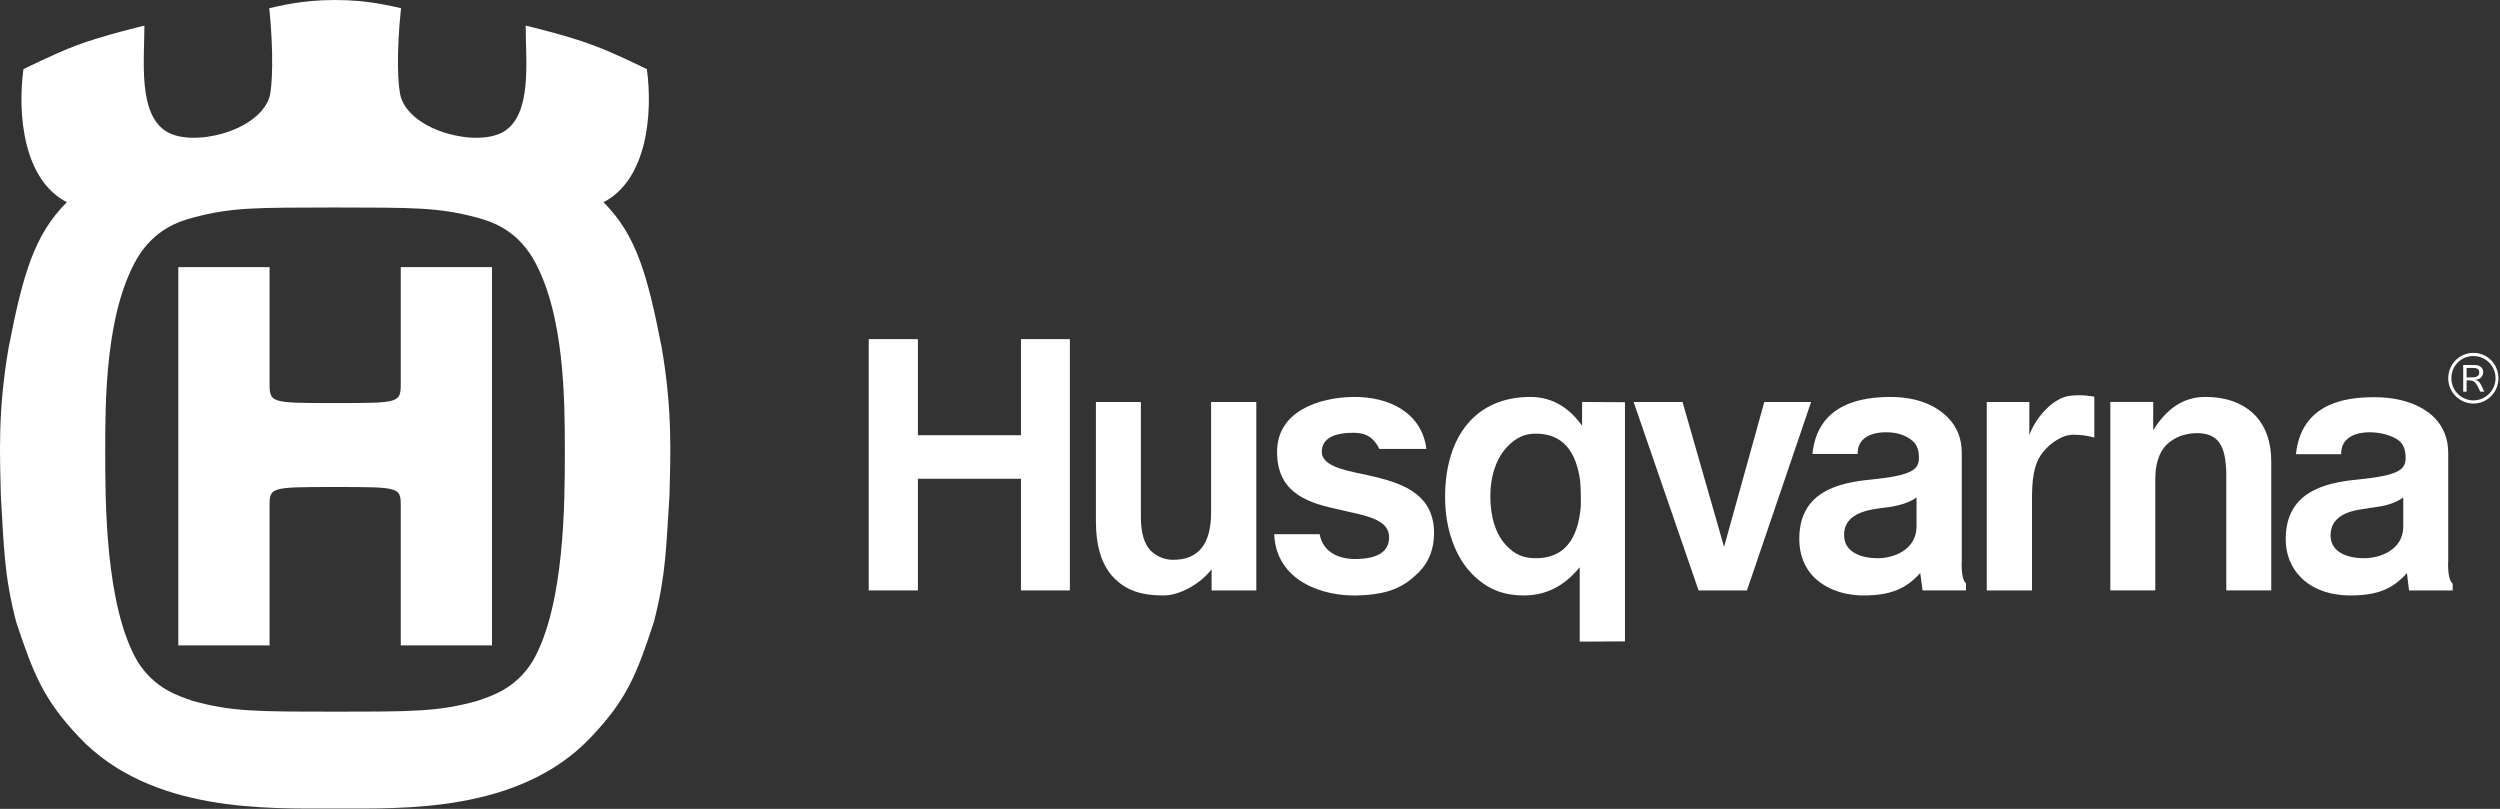<?xml version="1.0" encoding="UTF-8"?> <svg xmlns="http://www.w3.org/2000/svg" width="1295" height="419" viewBox="0 0 1295 419" fill="none"><rect x="0" y="0" width="1295" height="419" fill="#333333" stroke="none"/> <path d="M938.154 208.221H913.91L893.071 283.287L871.551 208.221H846.217L879.859 305.848H904.921L938.154 208.221Z" fill="white"></path> <path d="M1277.71 195.501H1279.89C1282.21 195.501 1284.25 195.227 1284.25 192.903C1284.25 190.715 1282.48 190.578 1280.16 190.578H1277.71V195.501ZM1286.29 192.766C1286.29 194.133 1285.61 195.364 1284.52 196.048C1283.84 196.458 1283.29 196.594 1282.21 196.731C1284.11 197.415 1284.66 197.825 1286.84 202.884H1284.79C1282.48 197.825 1281.8 197.005 1278.39 197.005H1277.71V202.884H1275.94V189.074H1281.66C1286.29 189.074 1286.29 192.356 1286.29 192.766ZM1281.25 184.425C1274.85 184.425 1269.81 189.484 1269.81 195.911C1269.81 202.201 1274.85 207.396 1281.25 207.396C1287.52 207.396 1292.69 202.201 1292.69 195.911C1292.69 189.484 1287.52 184.425 1281.25 184.425ZM1281.25 209.037C1274.03 209.037 1268.18 203.158 1268.18 195.911C1268.18 188.664 1274.03 182.784 1281.25 182.784C1288.47 182.784 1294.19 188.664 1294.19 195.911C1294.19 203.158 1288.47 209.037 1281.25 209.037Z" fill="white"></path> <path d="M1016.2 234.604C1016.2 227.221 1013.75 221.068 1008.98 216.282C1002.31 209.582 992.636 205.617 978.88 205.617C964.987 205.754 941.56 208.625 938.836 235.151H962.263C961.99 222.845 977.654 223.939 977.654 223.939C982.557 223.939 987.188 225.443 990.457 228.178C992.5 229.819 993.862 232.28 993.998 236.382C994.271 243.082 991.138 246.227 969.209 248.414C952.184 250.055 932.026 254.704 932.026 279.179C932.026 287.11 934.614 293.946 939.653 299.006C945.782 305.022 954.908 308.44 965.396 308.44C979.425 308.44 987.461 304.885 994.679 296.818L995.905 305.842H1018.38V302.15C1015.52 299.826 1016.2 290.255 1016.2 290.255V234.604ZM955.316 278.496C954.635 271.112 958.858 265.916 970.027 263.865C972.887 263.318 975.883 263.045 978.744 262.635C983.102 261.951 988.414 260.72 992.773 257.712V272.616C992.773 284.785 980.923 289.298 972.206 289.161C963.489 289.024 955.998 285.742 955.316 278.496Z" fill="white"></path> <path d="M841.723 332.232V208.352L819.521 208.215V220.521C813.529 212.18 805.084 205.617 792.689 205.617C764.768 205.617 748.559 225.58 748.559 257.575C748.559 273.847 753.735 288.477 762.725 297.501C769.943 304.748 778.116 308.44 789.284 308.44C801.951 308.44 811.213 302.561 818.296 293.81V332.368L841.723 332.232ZM795.55 289.161C789.012 289.161 784.653 287.11 780.567 282.871C774.983 277.265 771.986 268.104 771.986 257.029C771.986 246.363 775.255 236.929 781.112 231.049C785.334 226.811 789.557 224.623 795.55 224.623C809.306 224.623 816.525 233.51 818.568 249.508C818.84 251.969 818.977 260.857 818.84 262.498C817.342 279.726 809.987 289.161 795.55 289.161Z" fill="white"></path> <path d="M1071.77 205.088C1064.14 206.181 1055.15 214.932 1051.2 225.324V208.232H1029.14V305.86H1052.57V259.234C1052.57 248.705 1053.25 240.638 1058.15 234.348C1061.83 229.7 1068.23 224.914 1074.63 225.187C1081.03 225.324 1084.85 226.691 1084.85 226.691V205.498C1084.85 205.498 1078.58 204.13 1071.77 205.088Z" fill="white"></path> <path d="M1176.51 239.117C1176.51 228.862 1173.65 220.794 1167.93 214.915C1161.94 208.899 1153.36 205.617 1142.32 205.617C1130.88 205.617 1122.3 211.77 1115.36 222.845V208.215H1093.15V305.842H1116.44V248.278C1116.44 241.304 1117.94 234.741 1122.3 230.366C1126.25 226.537 1131.7 224.349 1138.37 224.349C1149.27 224.623 1152.81 230.913 1153.22 244.859V305.842H1176.51V239.117Z" fill="white"></path> <path d="M1268.18 234.606C1268.18 227.359 1265.73 221.206 1261.09 216.42C1254.28 209.584 1243.12 205.619 1229.36 205.755C1215.47 205.755 1192.04 208.627 1189.31 235.29H1212.74C1212.47 222.847 1228.13 223.941 1228.13 223.941C1233.04 223.941 1239.17 225.582 1242.57 228.18C1244.61 229.82 1245.98 232.418 1246.11 236.52C1246.38 243.083 1243.25 246.228 1221.19 248.416C1204.3 250.057 1184 254.706 1184 279.318C1184 287.112 1186.73 293.948 1191.77 299.007C1197.76 305.16 1206.89 308.442 1217.51 308.442C1231.54 308.442 1239.57 305.024 1246.79 296.82L1247.88 305.844H1270.49V302.289C1267.5 299.964 1268.18 290.256 1268.18 290.256V234.606ZM1207.29 278.497C1206.75 271.114 1210.97 265.918 1222 264.004C1225 263.457 1228 263.183 1230.86 262.636C1235.22 262.089 1240.39 260.859 1244.89 257.714V272.755C1244.89 284.787 1232.9 289.299 1224.18 289.163C1215.47 289.026 1207.97 285.881 1207.29 278.497Z" fill="white"></path> <path d="M173.546 368.632C214.271 368.632 227.21 368.632 247.369 363.026C254.315 360.565 266.846 357.01 275.835 342.653C292.588 313.939 292.588 259.793 292.588 233.813C292.588 207.834 292.588 161.892 275.835 133.451C266.846 118.684 254.451 114.719 247.369 112.805C226.802 107.199 213.59 107.609 173.546 107.472C133.502 107.609 120.291 107.199 99.724 112.805C92.641 114.719 80.247 118.684 71.257 133.451C54.504 161.892 54.504 207.834 54.504 233.813C54.504 259.793 54.504 313.939 71.257 342.653C80.247 357.01 92.777 360.565 99.724 363.026C119.882 368.632 132.821 368.632 173.546 368.632ZM173.546 0C191.389 0 202.83 3.282 207.733 4.239C205.282 27.073 205.963 45.395 207.733 50.591C213.59 68.23 247.232 76.297 260.853 68.23C275.835 59.205 272.294 31.449 272.294 13.263C272.294 13.263 294.359 18.459 307.843 23.655C318.876 27.757 335.084 35.824 335.084 35.824C338.217 58.932 335.22 93.115 312.61 104.738C329.636 121.829 335.356 142.202 342.711 179.804C348.568 213.44 347.206 236.958 346.797 256.648C345.027 283.311 345.027 297.668 338.761 322.006C329.772 349.626 324.46 362.616 306.072 381.895C269.025 421.138 208.414 418.813 173.546 418.813C138.678 418.813 78.204 421.138 41.02 381.895C22.769 362.616 17.457 349.626 8.331 322.006C2.066 297.668 2.066 283.311 0.431 256.648C0.023 236.958 -1.339 213.44 4.517 179.804C11.872 142.202 17.593 121.829 34.618 104.738C12.008 93.115 9.012 58.932 12.145 35.824C12.145 35.824 28.353 27.757 39.249 23.655C52.87 18.459 74.799 13.263 74.799 13.263C74.799 31.449 71.393 59.205 86.376 68.23C99.86 76.297 133.502 68.23 139.495 50.591C141.13 45.395 141.811 27.073 139.495 4.239C144.262 3.282 155.84 0 173.546 0Z" fill="white"></path> <path d="M173.546 252.27C208.414 252.27 207.597 252.27 207.597 263.482V334.31H254.859V138.371H207.597V197.166C207.597 208.789 208.414 208.789 173.546 208.789H173.682C138.814 208.789 139.631 208.789 139.631 197.166V138.371H92.368V334.31H139.631V263.482C139.631 252.27 138.814 252.27 173.682 252.27H173.546Z" fill="white"></path> <path d="M528.862 175.673V225.444H475.47V175.673H450V305.843H475.47V248.005H528.862V305.843H554.196V175.673H528.862Z" fill="white"></path> <path d="M650.765 208.221H627.338V265.512C627.338 281.646 620.936 289.987 607.724 289.987C602.549 289.987 598.735 287.799 596.011 285.202C592.742 281.783 590.971 276.04 590.971 267.836V208.221H567.68V269.751C567.68 283.287 570.813 292.995 577.078 299.422C583.071 305.438 590.426 308.446 602.685 308.446C611.129 308.446 621.617 302.567 627.61 294.91V305.848H650.765V208.221Z" fill="white"></path> <path d="M702.93 289.578C692.851 289.851 685.087 285.476 683.589 276.725H660.026C661.115 301.337 685.632 308.857 702.657 308.447C719.547 308.037 727.31 304.071 734.938 296.414C740.25 291.082 742.837 284.245 742.837 276.178C742.837 257.172 728.536 250.882 712.328 247.054L707.152 245.823C694.485 243.362 684.134 240.764 684.679 233.38C685.223 225.997 693.259 224.356 699.389 224.219C705.654 223.946 710.83 225.04 714.507 232.56H738.888C736.436 213.554 719.274 205.35 700.887 205.623C682.908 205.897 661.524 213.144 661.524 234.064C661.524 253.89 675.144 259.906 691.489 263.462C693.668 264.008 695.847 264.419 698.026 264.966C710.149 267.564 719.41 270.025 719.547 278.092C719.683 286.159 713.009 289.304 702.93 289.578Z" fill="white"></path> </svg> 
